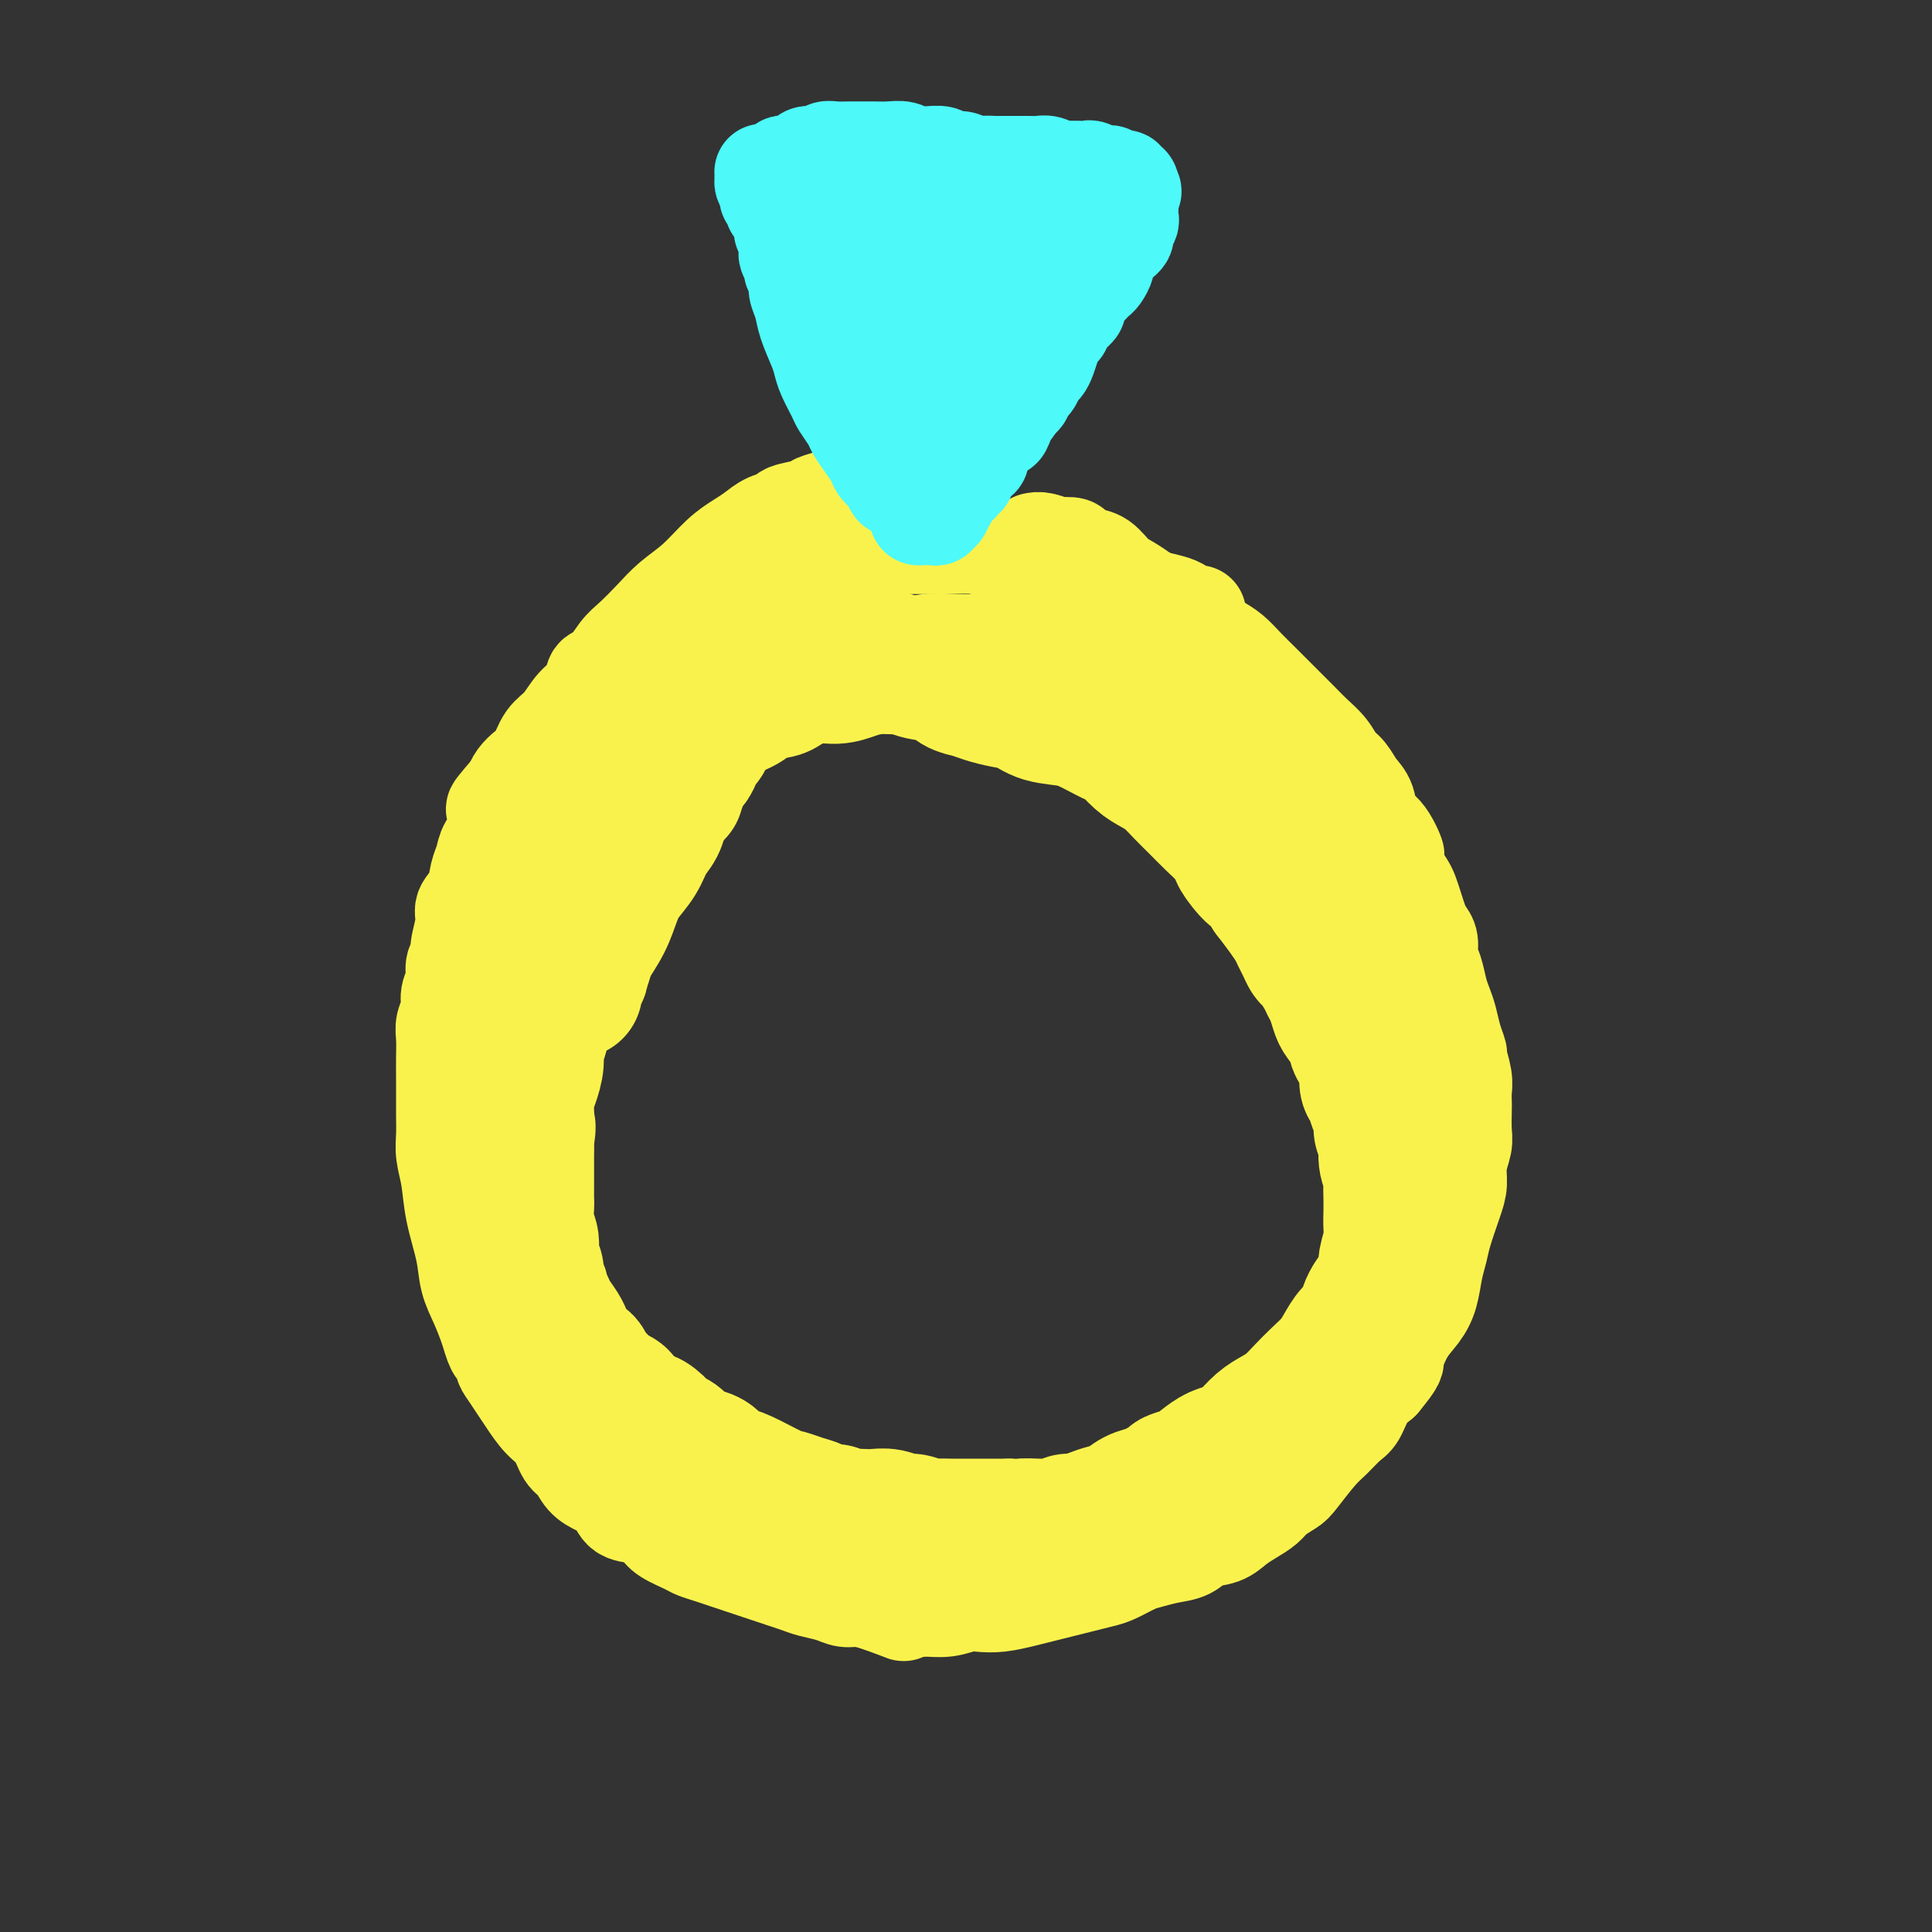 <svg viewBox='0 0 400 400' version='1.1' xmlns='http://www.w3.org/2000/svg' xmlns:xlink='http://www.w3.org/1999/xlink'><rect x="0" y="0" width="400" height="400" fill="#333333" stroke="none"/><g fill='none' stroke='#F9F24D' stroke-width='20' stroke-linecap='round' stroke-linejoin='round'><path d='M176,102c-0.702,-0.089 -1.404,-0.179 -2,0c-0.596,0.179 -1.085,0.625 -2,1c-0.915,0.375 -2.254,0.677 -3,1c-0.746,0.323 -0.899,0.667 -2,1c-1.101,0.333 -3.151,0.655 -4,1c-0.849,0.345 -0.498,0.712 -1,1c-0.502,0.288 -1.858,0.495 -3,1c-1.142,0.505 -2.069,1.306 -3,2c-0.931,0.694 -1.865,1.280 -3,2c-1.135,0.720 -2.471,1.575 -4,3c-1.529,1.425 -3.252,3.419 -5,5c-1.748,1.581 -3.521,2.750 -5,4c-1.479,1.250 -2.662,2.581 -4,4c-1.338,1.419 -2.829,2.925 -4,4c-1.171,1.075 -2.021,1.718 -3,3c-0.979,1.282 -2.085,3.204 -3,4c-0.915,0.796 -1.638,0.466 -2,1c-0.362,0.534 -0.362,1.932 -1,3c-0.638,1.068 -1.914,1.805 -3,3c-1.086,1.195 -1.982,2.848 -3,4c-1.018,1.152 -2.157,1.803 -3,3c-0.843,1.197 -1.391,2.939 -2,4c-0.609,1.061 -1.279,1.439 -2,2c-0.721,0.561 -1.492,1.303 -2,2c-0.508,0.697 -0.754,1.348 -1,2'/><path d='M106,163c-6.813,7.828 -2.346,3.399 -1,2c1.346,-1.399 -0.431,0.233 -1,1c-0.569,0.767 0.069,0.670 0,1c-0.069,0.330 -0.845,1.087 -1,2c-0.155,0.913 0.311,1.980 0,3c-0.311,1.020 -1.397,1.992 -2,3c-0.603,1.008 -0.721,2.053 -1,3c-0.279,0.947 -0.720,1.798 -1,3c-0.280,1.202 -0.400,2.755 -1,4c-0.600,1.245 -1.682,2.181 -2,3c-0.318,0.819 0.126,1.521 0,3c-0.126,1.479 -0.822,3.736 -1,5c-0.178,1.264 0.164,1.535 0,2c-0.164,0.465 -0.832,1.125 -1,2c-0.168,0.875 0.165,1.966 0,3c-0.165,1.034 -0.829,2.012 -1,3c-0.171,0.988 0.150,1.986 0,3c-0.150,1.014 -0.772,2.045 -1,3c-0.228,0.955 -0.061,1.833 0,3c0.061,1.167 0.017,2.622 0,4c-0.017,1.378 -0.005,2.678 0,4c0.005,1.322 0.005,2.665 0,4c-0.005,1.335 -0.013,2.661 0,4c0.013,1.339 0.049,2.692 0,4c-0.049,1.308 -0.183,2.572 0,4c0.183,1.428 0.682,3.021 1,5c0.318,1.979 0.455,4.345 1,7c0.545,2.655 1.496,5.598 2,8c0.504,2.402 0.559,4.262 1,6c0.441,1.738 1.269,3.354 2,5c0.731,1.646 1.366,3.323 2,5'/><path d='M101,275c1.794,6.315 1.778,4.103 2,4c0.222,-0.103 0.681,1.905 1,3c0.319,1.095 0.498,1.278 1,2c0.502,0.722 1.328,1.983 2,3c0.672,1.017 1.191,1.790 2,3c0.809,1.210 1.907,2.856 3,4c1.093,1.144 2.182,1.787 3,3c0.818,1.213 1.364,2.995 2,4c0.636,1.005 1.362,1.233 2,2c0.638,0.767 1.188,2.074 2,3c0.812,0.926 1.884,1.469 3,2c1.116,0.531 2.275,1.048 3,2c0.725,0.952 1.017,2.339 2,3c0.983,0.661 2.657,0.597 4,1c1.343,0.403 2.355,1.274 3,2c0.645,0.726 0.924,1.308 2,2c1.076,0.692 2.949,1.495 4,2c1.051,0.505 1.282,0.713 2,1c0.718,0.287 1.925,0.654 3,1c1.075,0.346 2.020,0.670 3,1c0.980,0.330 1.995,0.666 3,1c1.005,0.334 2.000,0.667 3,1c1.000,0.333 2.004,0.666 3,1c0.996,0.334 1.985,0.668 3,1c1.015,0.332 2.056,0.663 3,1c0.944,0.337 1.792,0.682 3,1c1.208,0.318 2.777,0.611 4,1c1.223,0.389 2.098,0.874 3,1c0.902,0.126 1.829,-0.107 3,0c1.171,0.107 2.585,0.553 4,1'/><path d='M182,332c8.671,3.165 3.849,1.576 3,1c-0.849,-0.576 2.275,-0.141 4,0c1.725,0.141 2.053,-0.014 3,0c0.947,0.014 2.514,0.197 4,0c1.486,-0.197 2.890,-0.774 4,-1c1.110,-0.226 1.928,-0.102 3,0c1.072,0.102 2.400,0.182 4,0c1.600,-0.182 3.471,-0.626 5,-1c1.529,-0.374 2.715,-0.676 4,-1c1.285,-0.324 2.669,-0.668 4,-1c1.331,-0.332 2.610,-0.652 4,-1c1.390,-0.348 2.892,-0.723 4,-1c1.108,-0.277 1.823,-0.454 3,-1c1.177,-0.546 2.817,-1.460 4,-2c1.183,-0.540 1.909,-0.707 3,-1c1.091,-0.293 2.546,-0.711 4,-1c1.454,-0.289 2.906,-0.447 4,-1c1.094,-0.553 1.830,-1.499 3,-2c1.170,-0.501 2.773,-0.557 4,-1c1.227,-0.443 2.076,-1.274 3,-2c0.924,-0.726 1.922,-1.346 3,-2c1.078,-0.654 2.235,-1.340 3,-2c0.765,-0.660 1.138,-1.292 2,-2c0.862,-0.708 2.212,-1.492 3,-2c0.788,-0.508 1.012,-0.739 2,-2c0.988,-1.261 2.739,-3.552 4,-5c1.261,-1.448 2.031,-2.054 3,-3c0.969,-0.946 2.136,-2.233 3,-3c0.864,-0.767 1.425,-1.014 2,-2c0.575,-0.986 1.164,-2.710 2,-4c0.836,-1.290 1.918,-2.145 3,-3'/><path d='M286,286c3.538,-4.285 2.884,-3.997 3,-5c0.116,-1.003 1.001,-3.297 2,-5c0.999,-1.703 2.112,-2.816 3,-4c0.888,-1.184 1.551,-2.438 2,-4c0.449,-1.562 0.685,-3.432 1,-5c0.315,-1.568 0.710,-2.834 1,-4c0.290,-1.166 0.474,-2.231 1,-4c0.526,-1.769 1.395,-4.243 2,-6c0.605,-1.757 0.947,-2.796 1,-4c0.053,-1.204 -0.182,-2.574 0,-4c0.182,-1.426 0.780,-2.910 1,-4c0.220,-1.090 0.060,-1.788 0,-3c-0.060,-1.212 -0.020,-2.938 0,-4c0.020,-1.062 0.020,-1.459 0,-2c-0.020,-0.541 -0.061,-1.225 0,-2c0.061,-0.775 0.224,-1.642 0,-3c-0.224,-1.358 -0.833,-3.206 -1,-4c-0.167,-0.794 0.110,-0.532 0,-1c-0.110,-0.468 -0.607,-1.665 -1,-3c-0.393,-1.335 -0.684,-2.808 -1,-4c-0.316,-1.192 -0.658,-2.105 -1,-3c-0.342,-0.895 -0.683,-1.773 -1,-3c-0.317,-1.227 -0.610,-2.803 -1,-4c-0.390,-1.197 -0.878,-2.014 -1,-3c-0.122,-0.986 0.122,-2.141 0,-3c-0.122,-0.859 -0.609,-1.423 -1,-2c-0.391,-0.577 -0.685,-1.169 -1,-2c-0.315,-0.831 -0.651,-1.903 -1,-3c-0.349,-1.097 -0.709,-2.218 -1,-3c-0.291,-0.782 -0.512,-1.223 -1,-2c-0.488,-0.777 -1.244,-1.888 -2,-3'/><path d='M289,180c-2.091,-7.123 -0.317,-3.430 0,-3c0.317,0.430 -0.821,-2.402 -2,-4c-1.179,-1.598 -2.399,-1.960 -3,-3c-0.601,-1.040 -0.583,-2.757 -1,-4c-0.417,-1.243 -1.270,-2.014 -2,-3c-0.730,-0.986 -1.336,-2.189 -2,-3c-0.664,-0.811 -1.386,-1.230 -2,-2c-0.614,-0.770 -1.118,-1.893 -2,-3c-0.882,-1.107 -2.140,-2.200 -3,-3c-0.860,-0.800 -1.321,-1.306 -3,-3c-1.679,-1.694 -4.574,-4.575 -6,-6c-1.426,-1.425 -1.382,-1.393 -2,-2c-0.618,-0.607 -1.898,-1.853 -3,-3c-1.102,-1.147 -2.027,-2.194 -3,-3c-0.973,-0.806 -1.993,-1.371 -3,-2c-1.007,-0.629 -2.002,-1.323 -3,-2c-0.998,-0.677 -1.999,-1.336 -3,-2c-1.001,-0.664 -2.000,-1.331 -3,-2c-1.000,-0.669 -2.000,-1.338 -3,-2c-1.000,-0.662 -2.001,-1.315 -3,-2c-0.999,-0.685 -1.998,-1.402 -3,-2c-1.002,-0.598 -2.008,-1.078 -3,-2c-0.992,-0.922 -1.972,-2.286 -3,-3c-1.028,-0.714 -2.105,-0.779 -3,-1c-0.895,-0.221 -1.608,-0.599 -2,-1c-0.392,-0.401 -0.461,-0.826 -1,-1c-0.539,-0.174 -1.546,-0.098 -2,0c-0.454,0.098 -0.353,0.219 -1,0c-0.647,-0.219 -2.042,-0.777 -3,-1c-0.958,-0.223 -1.479,-0.112 -2,0'/><path d='M248,127c-0.229,0.090 -0.459,0.180 -1,0c-0.541,-0.180 -1.394,-0.629 -2,-1c-0.606,-0.371 -0.966,-0.663 -2,-1c-1.034,-0.337 -2.741,-0.719 -4,-1c-1.259,-0.281 -2.071,-0.460 -3,-1c-0.929,-0.540 -1.976,-1.440 -3,-2c-1.024,-0.560 -2.023,-0.780 -3,-1c-0.977,-0.220 -1.930,-0.441 -3,-1c-1.070,-0.559 -2.256,-1.456 -3,-2c-0.744,-0.544 -1.045,-0.733 -2,-1c-0.955,-0.267 -2.565,-0.611 -4,-1c-1.435,-0.389 -2.697,-0.822 -4,-1c-1.303,-0.178 -2.647,-0.100 -4,0c-1.353,0.100 -2.713,0.223 -4,0c-1.287,-0.223 -2.500,-0.792 -4,-1c-1.500,-0.208 -3.288,-0.056 -5,0c-1.712,0.056 -3.350,0.015 -5,0c-1.650,-0.015 -3.314,-0.005 -5,0c-1.686,0.005 -3.394,0.004 -5,0c-1.606,-0.004 -3.111,-0.011 -4,0c-0.889,0.011 -1.162,0.042 -2,0c-0.838,-0.042 -2.239,-0.155 -3,0c-0.761,0.155 -0.880,0.577 -1,1'/><path d='M172,114c-6.437,-0.004 -1.529,-0.015 0,0c1.529,0.015 -0.322,0.056 -1,0c-0.678,-0.056 -0.182,-0.207 0,0c0.182,0.207 0.052,0.774 0,1c-0.052,0.226 -0.026,0.113 0,0'/></g>
<g fill='none' stroke='#4DF9F9' stroke-width='20' stroke-linecap='round' stroke-linejoin='round'><path d='M161,37c0.030,0.122 0.061,0.244 0,0c-0.061,-0.244 -0.213,-0.854 0,-1c0.213,-0.146 0.792,0.171 1,0c0.208,-0.171 0.043,-0.830 0,-1c-0.043,-0.170 0.034,0.148 0,0c-0.034,-0.148 -0.179,-0.761 0,-1c0.179,-0.239 0.682,-0.103 1,0c0.318,0.103 0.453,0.172 1,0c0.547,-0.172 1.508,-0.586 2,-1c0.492,-0.414 0.515,-0.829 1,-1c0.485,-0.171 1.432,-0.098 2,0c0.568,0.098 0.756,0.223 1,0c0.244,-0.223 0.544,-0.792 1,-1c0.456,-0.208 1.069,-0.056 2,0c0.931,0.056 2.178,0.014 3,0c0.822,-0.014 1.217,0.000 2,0c0.783,-0.000 1.954,-0.014 3,0c1.046,0.014 1.966,0.057 3,0c1.034,-0.057 2.183,-0.212 3,0c0.817,0.212 1.302,0.793 2,1c0.698,0.207 1.608,0.040 2,0c0.392,-0.040 0.265,0.045 1,0c0.735,-0.045 2.332,-0.222 3,0c0.668,0.222 0.406,0.843 1,1c0.594,0.157 2.045,-0.150 3,0c0.955,0.150 1.416,0.757 2,1c0.584,0.243 1.292,0.121 2,0'/><path d='M203,34c4.754,0.464 1.639,0.124 1,0c-0.639,-0.124 1.197,-0.033 2,0c0.803,0.033 0.571,0.009 1,0c0.429,-0.009 1.518,-0.003 2,0c0.482,0.003 0.357,0.005 1,0c0.643,-0.005 2.055,-0.015 3,0c0.945,0.015 1.423,0.057 2,0c0.577,-0.057 1.253,-0.211 2,0c0.747,0.211 1.566,0.789 2,1c0.434,0.211 0.482,0.056 1,0c0.518,-0.056 1.506,-0.011 2,0c0.494,0.011 0.496,-0.011 1,0c0.504,0.011 1.512,0.056 2,0c0.488,-0.056 0.457,-0.211 1,0c0.543,0.211 1.662,0.789 2,1c0.338,0.211 -0.103,0.056 0,0c0.103,-0.056 0.750,-0.011 1,0c0.250,0.011 0.104,-0.011 0,0c-0.104,0.011 -0.168,0.055 0,0c0.168,-0.055 0.566,-0.211 1,0c0.434,0.211 0.905,0.787 1,1c0.095,0.213 -0.186,0.061 0,0c0.186,-0.061 0.838,-0.031 1,0c0.162,0.031 -0.167,0.065 0,0c0.167,-0.065 0.829,-0.227 1,0c0.171,0.227 -0.150,0.844 0,1c0.150,0.156 0.771,-0.150 1,0c0.229,0.150 0.065,0.757 0,1c-0.065,0.243 -0.033,0.121 0,0'/><path d='M234,39c1.238,0.799 0.331,0.795 0,1c-0.331,0.205 -0.088,0.617 0,1c0.088,0.383 0.019,0.736 0,1c-0.019,0.264 0.010,0.438 0,1c-0.010,0.562 -0.058,1.513 0,2c0.058,0.487 0.224,0.510 0,1c-0.224,0.490 -0.838,1.449 -1,2c-0.162,0.551 0.129,0.696 0,1c-0.129,0.304 -0.679,0.768 -1,1c-0.321,0.232 -0.415,0.233 -1,1c-0.585,0.767 -1.662,2.299 -2,3c-0.338,0.701 0.064,0.569 0,1c-0.064,0.431 -0.594,1.424 -1,2c-0.406,0.576 -0.687,0.736 -1,1c-0.313,0.264 -0.656,0.633 -1,1c-0.344,0.367 -0.687,0.731 -1,1c-0.313,0.269 -0.594,0.443 -1,1c-0.406,0.557 -0.935,1.497 -1,2c-0.065,0.503 0.333,0.571 0,1c-0.333,0.429 -1.399,1.221 -2,2c-0.601,0.779 -0.738,1.547 -1,2c-0.262,0.453 -0.647,0.593 -1,1c-0.353,0.407 -0.672,1.083 -1,2c-0.328,0.917 -0.665,2.077 -1,3c-0.335,0.923 -0.668,1.609 -1,2c-0.332,0.391 -0.663,0.486 -1,1c-0.337,0.514 -0.682,1.447 -1,2c-0.318,0.553 -0.611,0.726 -1,1c-0.389,0.274 -0.874,0.651 -1,1c-0.126,0.349 0.107,0.671 0,1c-0.107,0.329 -0.553,0.664 -1,1'/><path d='M211,83c-3.803,5.698 -2.311,2.444 -2,2c0.311,-0.444 -0.561,1.923 -1,3c-0.439,1.077 -0.447,0.866 -1,1c-0.553,0.134 -1.651,0.614 -2,1c-0.349,0.386 0.050,0.677 0,1c-0.050,0.323 -0.549,0.679 -1,1c-0.451,0.321 -0.856,0.607 -1,1c-0.144,0.393 -0.029,0.893 0,1c0.029,0.107 -0.030,-0.177 0,0c0.030,0.177 0.148,0.817 0,1c-0.148,0.183 -0.562,-0.092 -1,0c-0.438,0.092 -0.901,0.550 -1,1c-0.099,0.450 0.166,0.890 0,1c-0.166,0.110 -0.761,-0.111 -1,0c-0.239,0.111 -0.121,0.555 0,1c0.121,0.445 0.244,0.890 0,1c-0.244,0.110 -0.854,-0.115 -1,0c-0.146,0.115 0.172,0.569 0,1c-0.172,0.431 -0.835,0.837 -1,1c-0.165,0.163 0.166,0.081 0,0c-0.166,-0.081 -0.829,-0.161 -1,0c-0.171,0.161 0.151,0.564 0,1c-0.151,0.436 -0.776,0.905 -1,1c-0.224,0.095 -0.046,-0.185 0,0c0.046,0.185 -0.039,0.833 0,1c0.039,0.167 0.203,-0.147 0,0c-0.203,0.147 -0.772,0.756 -1,1c-0.228,0.244 -0.114,0.122 0,0'/><path d='M195,105c-2.492,3.342 -0.720,0.698 0,0c0.720,-0.698 0.390,0.549 0,1c-0.390,0.451 -0.840,0.107 -1,0c-0.160,-0.107 -0.029,0.024 0,0c0.029,-0.024 -0.044,-0.203 0,0c0.044,0.203 0.204,0.786 0,1c-0.204,0.214 -0.771,0.057 -1,0c-0.229,-0.057 -0.118,-0.015 0,0c0.118,0.015 0.243,0.004 0,0c-0.243,-0.004 -0.854,-0.000 -1,0c-0.146,0.000 0.172,-0.002 0,0c-0.172,0.002 -0.833,0.009 -1,0c-0.167,-0.009 0.159,-0.033 0,0c-0.159,0.033 -0.805,0.125 -1,0c-0.195,-0.125 0.061,-0.466 0,-1c-0.061,-0.534 -0.440,-1.259 -1,-2c-0.560,-0.741 -1.303,-1.497 -2,-2c-0.697,-0.503 -1.349,-0.751 -2,-1'/><path d='M185,101c-0.888,-1.282 -0.609,-1.488 -1,-2c-0.391,-0.512 -1.452,-1.329 -2,-2c-0.548,-0.671 -0.585,-1.195 -1,-2c-0.415,-0.805 -1.209,-1.890 -2,-3c-0.791,-1.110 -1.577,-2.243 -2,-3c-0.423,-0.757 -0.481,-1.137 -1,-2c-0.519,-0.863 -1.500,-2.210 -2,-3c-0.500,-0.790 -0.519,-1.022 -1,-2c-0.481,-0.978 -1.424,-2.702 -2,-4c-0.576,-1.298 -0.785,-2.172 -1,-3c-0.215,-0.828 -0.435,-1.611 -1,-3c-0.565,-1.389 -1.476,-3.384 -2,-5c-0.524,-1.616 -0.661,-2.851 -1,-4c-0.339,-1.149 -0.879,-2.210 -1,-3c-0.121,-0.790 0.178,-1.310 0,-2c-0.178,-0.690 -0.833,-1.551 -1,-2c-0.167,-0.449 0.152,-0.488 0,-1c-0.152,-0.512 -0.777,-1.499 -1,-2c-0.223,-0.501 -0.046,-0.515 0,-1c0.046,-0.485 -0.041,-1.439 0,-2c0.041,-0.561 0.208,-0.728 0,-1c-0.208,-0.272 -0.790,-0.650 -1,-1c-0.210,-0.350 -0.046,-0.671 0,-1c0.046,-0.329 -0.025,-0.665 0,-1c0.025,-0.335 0.147,-0.667 0,-1c-0.147,-0.333 -0.561,-0.667 -1,-1c-0.439,-0.333 -0.901,-0.667 -1,-1c-0.099,-0.333 0.166,-0.667 0,-1c-0.166,-0.333 -0.762,-0.667 -1,-1c-0.238,-0.333 -0.119,-0.667 0,-1'/><path d='M159,40c-1.856,-5.814 -0.496,-1.348 0,0c0.496,1.348 0.129,-0.422 0,-1c-0.129,-0.578 -0.021,0.038 0,0c0.021,-0.038 -0.047,-0.728 0,-1c0.047,-0.272 0.209,-0.124 0,0c-0.209,0.124 -0.788,0.226 -1,0c-0.212,-0.226 -0.057,-0.778 0,-1c0.057,-0.222 0.015,-0.112 0,0c-0.015,0.112 -0.004,0.226 0,0c0.004,-0.226 0.001,-0.793 0,-1c-0.001,-0.207 -0.000,-0.056 0,0c0.000,0.056 0.000,0.016 0,0c-0.000,-0.016 -0.000,-0.008 0,0'/><path d='M158,36c-0.167,-0.667 -0.083,-0.333 0,0'/><path d='M172,54c0.448,0.113 0.897,0.226 2,0c1.103,-0.226 2.862,-0.793 4,-1c1.138,-0.207 1.655,-0.056 2,0c0.345,0.056 0.516,0.015 1,0c0.484,-0.015 1.280,-0.004 2,0c0.720,0.004 1.365,0.001 2,0c0.635,-0.001 1.259,-0.000 2,0c0.741,0.000 1.599,0.000 2,0c0.401,-0.000 0.344,-0.000 1,0c0.656,0.000 2.025,0.000 3,0c0.975,-0.000 1.558,-0.000 2,0c0.442,0.000 0.744,0.000 1,0c0.256,-0.000 0.465,-0.000 1,0c0.535,0.000 1.397,0.000 2,0c0.603,-0.000 0.949,-0.000 1,0c0.051,0.000 -0.193,0.000 0,0c0.193,-0.000 0.822,-0.000 1,0c0.178,0.000 -0.097,0.000 0,0c0.097,-0.000 0.565,-0.000 1,0c0.435,0.000 0.839,0.000 1,0c0.161,-0.000 0.081,-0.000 0,0'/><path d='M175,47c-0.123,0.008 -0.246,0.016 0,0c0.246,-0.016 0.859,-0.057 1,0c0.141,0.057 -0.192,0.211 0,0c0.192,-0.211 0.908,-0.789 2,-1c1.092,-0.211 2.558,-0.057 4,0c1.442,0.057 2.858,0.015 4,0c1.142,-0.015 2.009,-0.004 3,0c0.991,0.004 2.107,0.001 3,0c0.893,-0.001 1.563,-0.000 2,0c0.437,0.000 0.642,0.000 1,0c0.358,-0.000 0.868,-0.000 1,0c0.132,0.000 -0.116,0.000 0,0c0.116,-0.000 0.595,-0.000 1,0c0.405,0.000 0.734,0.000 1,0c0.266,-0.000 0.467,-0.000 1,0c0.533,0.000 1.397,0.000 2,0c0.603,-0.000 0.945,-0.000 1,0c0.055,0.000 -0.177,0.000 0,0c0.177,-0.000 0.764,-0.000 1,0c0.236,0.000 0.120,0.000 0,0c-0.120,-0.000 -0.243,-0.000 0,0c0.243,0.000 0.852,0.000 1,0c0.148,-0.000 -0.167,-0.000 0,0c0.167,0.000 0.814,0.000 1,0c0.186,-0.000 -0.090,-0.000 0,0c0.090,0.000 0.545,0.000 1,0'/><path d='M206,46c4.730,0.073 1.056,0.756 0,1c-1.056,0.244 0.505,0.050 1,0c0.495,-0.050 -0.078,0.044 0,0c0.078,-0.044 0.805,-0.225 1,0c0.195,0.225 -0.143,0.856 0,1c0.143,0.144 0.767,-0.198 1,0c0.233,0.198 0.073,0.938 0,1c-0.073,0.062 -0.061,-0.553 0,0c0.061,0.553 0.171,2.273 0,3c-0.171,0.727 -0.623,0.459 -1,1c-0.377,0.541 -0.679,1.889 -1,3c-0.321,1.111 -0.661,1.984 -1,3c-0.339,1.016 -0.678,2.174 -1,3c-0.322,0.826 -0.626,1.320 -1,2c-0.374,0.680 -0.817,1.546 -1,2c-0.183,0.454 -0.105,0.496 0,1c0.105,0.504 0.236,1.471 0,2c-0.236,0.529 -0.838,0.621 -1,1c-0.162,0.379 0.115,1.045 0,2c-0.115,0.955 -0.622,2.199 -1,3c-0.378,0.801 -0.626,1.159 -1,2c-0.374,0.841 -0.875,2.165 -1,3c-0.125,0.835 0.124,1.179 0,2c-0.124,0.821 -0.622,2.118 -1,3c-0.378,0.882 -0.637,1.350 -1,2c-0.363,0.650 -0.828,1.483 -1,2c-0.172,0.517 -0.049,0.719 0,1c0.049,0.281 0.025,0.640 0,1'/><path d='M196,91c-1.951,6.031 -0.329,1.609 0,0c0.329,-1.609 -0.637,-0.404 -1,0c-0.363,0.404 -0.124,0.008 0,0c0.124,-0.008 0.131,0.373 0,0c-0.131,-0.373 -0.402,-1.500 -1,-2c-0.598,-0.500 -1.522,-0.374 -2,-1c-0.478,-0.626 -0.508,-2.005 -1,-3c-0.492,-0.995 -1.446,-1.608 -2,-3c-0.554,-1.392 -0.709,-3.563 -1,-5c-0.291,-1.437 -0.719,-2.139 -1,-3c-0.281,-0.861 -0.415,-1.881 -1,-3c-0.585,-1.119 -1.621,-2.337 -2,-3c-0.379,-0.663 -0.102,-0.770 0,-1c0.102,-0.230 0.027,-0.584 0,-1c-0.027,-0.416 -0.007,-0.895 0,-1c0.007,-0.105 0.002,0.164 0,0c-0.002,-0.164 -0.001,-0.761 0,-1c0.001,-0.239 0.000,-0.119 0,0'/><path d='M205,63c0.190,0.203 0.380,0.405 1,0c0.620,-0.405 1.672,-1.418 2,-2c0.328,-0.582 -0.066,-0.734 0,-1c0.066,-0.266 0.591,-0.646 1,-1c0.409,-0.354 0.702,-0.684 1,-1c0.298,-0.316 0.601,-0.620 1,-1c0.399,-0.380 0.895,-0.838 1,-1c0.105,-0.162 -0.182,-0.029 0,0c0.182,0.029 0.832,-0.045 1,0c0.168,0.045 -0.147,0.208 0,0c0.147,-0.208 0.757,-0.788 1,-1c0.243,-0.212 0.117,-0.057 0,0c-0.117,0.057 -0.227,0.015 0,0c0.227,-0.015 0.792,-0.004 1,0c0.208,0.004 0.059,0.001 0,0c-0.059,-0.001 -0.030,-0.001 0,0'/><path d='M209,50c0.542,0.000 1.083,0.000 2,0c0.917,0.000 2.208,0.000 4,0c1.792,0.000 4.083,0.000 5,0c0.917,0.000 0.458,0.000 0,0'/></g>
<g fill='none' stroke='#F9F24D' stroke-width='28' stroke-linecap='round' stroke-linejoin='round'><path d='M266,163c-0.425,-0.762 -0.850,-1.524 -1,-2c-0.150,-0.476 -0.026,-0.666 0,-1c0.026,-0.334 -0.044,-0.810 0,-1c0.044,-0.190 0.204,-0.092 0,0c-0.204,0.092 -0.773,0.178 -1,0c-0.227,-0.178 -0.112,-0.621 0,-1c0.112,-0.379 0.222,-0.693 0,-1c-0.222,-0.307 -0.776,-0.608 -1,-1c-0.224,-0.392 -0.116,-0.875 0,-1c0.116,-0.125 0.242,0.107 0,0c-0.242,-0.107 -0.852,-0.553 -1,-1c-0.148,-0.447 0.168,-0.893 0,-1c-0.168,-0.107 -0.818,0.126 -1,0c-0.182,-0.126 0.105,-0.612 0,-1c-0.105,-0.388 -0.601,-0.679 -1,-1c-0.399,-0.321 -0.699,-0.674 -1,-1c-0.301,-0.326 -0.602,-0.627 -1,-1c-0.398,-0.373 -0.894,-0.817 -1,-1c-0.106,-0.183 0.179,-0.104 0,0c-0.179,0.104 -0.821,0.234 -1,0c-0.179,-0.234 0.106,-0.832 0,-1c-0.106,-0.168 -0.602,0.095 -1,0c-0.398,-0.095 -0.699,-0.547 -1,-1'/><path d='M254,146c-2.035,-2.587 -1.123,-0.554 -1,0c0.123,0.554 -0.545,-0.372 -1,-1c-0.455,-0.628 -0.698,-0.957 -1,-1c-0.302,-0.043 -0.662,0.200 -1,0c-0.338,-0.200 -0.655,-0.842 -1,-1c-0.345,-0.158 -0.719,0.169 -1,0c-0.281,-0.169 -0.468,-0.833 -1,-1c-0.532,-0.167 -1.410,0.162 -2,0c-0.590,-0.162 -0.892,-0.814 -1,-1c-0.108,-0.186 -0.022,0.095 -1,0c-0.978,-0.095 -3.020,-0.565 -4,-1c-0.980,-0.435 -0.896,-0.835 -1,-1c-0.104,-0.165 -0.395,-0.096 -1,0c-0.605,0.096 -1.524,0.218 -2,0c-0.476,-0.218 -0.509,-0.776 -1,-1c-0.491,-0.224 -1.441,-0.112 -2,0c-0.559,0.112 -0.728,0.226 -1,0c-0.272,-0.226 -0.646,-0.793 -1,-1c-0.354,-0.207 -0.687,-0.056 -1,0c-0.313,0.056 -0.605,0.015 -1,0c-0.395,-0.015 -0.893,-0.004 -1,0c-0.107,0.004 0.176,0.001 0,0c-0.176,-0.001 -0.810,-0.000 -1,0c-0.190,0.000 0.063,0.000 0,0c-0.063,-0.000 -0.443,-0.000 -1,0c-0.557,0.000 -1.293,0.000 -2,0c-0.707,-0.000 -1.386,-0.000 -2,0c-0.614,0.000 -1.165,0.000 -2,0c-0.835,-0.000 -1.956,-0.000 -3,0c-1.044,0.000 -2.013,0.000 -3,0c-0.987,-0.000 -1.994,-0.000 -3,0'/><path d='M210,137c-3.411,-0.000 -2.439,-0.001 -3,0c-0.561,0.001 -2.654,0.004 -4,0c-1.346,-0.004 -1.944,-0.016 -3,0c-1.056,0.016 -2.568,0.059 -4,0c-1.432,-0.059 -2.784,-0.222 -4,0c-1.216,0.222 -2.298,0.828 -4,1c-1.702,0.172 -4.025,-0.091 -6,0c-1.975,0.091 -3.601,0.535 -5,1c-1.399,0.465 -2.570,0.950 -4,1c-1.430,0.050 -3.119,-0.334 -5,0c-1.881,0.334 -3.953,1.387 -5,2c-1.047,0.613 -1.070,0.787 -2,1c-0.930,0.213 -2.767,0.465 -4,1c-1.233,0.535 -1.863,1.351 -3,2c-1.137,0.649 -2.780,1.129 -4,2c-1.220,0.871 -2.015,2.131 -3,3c-0.985,0.869 -2.158,1.346 -3,2c-0.842,0.654 -1.353,1.486 -2,2c-0.647,0.514 -1.430,0.710 -2,1c-0.570,0.290 -0.926,0.672 -1,1c-0.074,0.328 0.135,0.601 0,1c-0.135,0.399 -0.614,0.923 -1,1c-0.386,0.077 -0.681,-0.293 -1,0c-0.319,0.293 -0.663,1.248 -1,2c-0.337,0.752 -0.667,1.300 -1,2c-0.333,0.700 -0.667,1.553 -1,2c-0.333,0.447 -0.664,0.487 -1,1c-0.336,0.513 -0.678,1.498 -1,2c-0.322,0.502 -0.625,0.520 -1,1c-0.375,0.480 -0.821,1.423 -1,2c-0.179,0.577 -0.089,0.789 0,1'/><path d='M130,172c-1.321,2.433 -1.125,2.015 -1,2c0.125,-0.015 0.178,0.373 0,1c-0.178,0.627 -0.587,1.492 -1,2c-0.413,0.508 -0.829,0.657 -1,1c-0.171,0.343 -0.097,0.879 0,1c0.097,0.121 0.218,-0.175 0,0c-0.218,0.175 -0.775,0.820 -1,1c-0.225,0.180 -0.117,-0.107 0,0c0.117,0.107 0.242,0.607 0,1c-0.242,0.393 -0.850,0.679 -1,1c-0.150,0.321 0.157,0.678 0,1c-0.157,0.322 -0.778,0.610 -1,1c-0.222,0.390 -0.046,0.882 0,1c0.046,0.118 -0.039,-0.138 0,0c0.039,0.138 0.203,0.671 0,1c-0.203,0.329 -0.773,0.455 -1,1c-0.227,0.545 -0.112,1.508 0,2c0.112,0.492 0.223,0.513 0,1c-0.223,0.487 -0.778,1.441 -1,2c-0.222,0.559 -0.112,0.723 0,1c0.112,0.277 0.226,0.667 0,1c-0.226,0.333 -0.793,0.610 -1,1c-0.207,0.390 -0.055,0.893 0,1c0.055,0.107 0.015,-0.182 0,0c-0.015,0.182 -0.003,0.836 0,1c0.003,0.164 -0.003,-0.163 0,0c0.003,0.163 0.015,0.817 0,1c-0.015,0.183 -0.055,-0.106 0,0c0.055,0.106 0.207,0.605 0,1c-0.207,0.395 -0.773,0.684 -1,1c-0.227,0.316 -0.113,0.658 0,1'/><path d='M120,201c-1.563,4.724 -0.471,2.035 0,1c0.471,-1.035 0.322,-0.417 0,0c-0.322,0.417 -0.818,0.634 -1,1c-0.182,0.366 -0.049,0.883 0,1c0.049,0.117 0.013,-0.165 0,0c-0.013,0.165 -0.004,0.776 0,1c0.004,0.224 0.001,0.062 0,0c-0.001,-0.062 -0.001,-0.022 0,0c0.001,0.022 0.003,0.026 0,0c-0.003,-0.026 -0.010,-0.081 0,0c0.010,0.081 0.037,0.298 0,0c-0.037,-0.298 -0.137,-1.111 0,-2c0.137,-0.889 0.511,-1.854 1,-3c0.489,-1.146 1.093,-2.473 2,-4c0.907,-1.527 2.115,-3.255 3,-5c0.885,-1.745 1.445,-3.506 2,-5c0.555,-1.494 1.104,-2.722 2,-4c0.896,-1.278 2.138,-2.608 3,-4c0.862,-1.392 1.345,-2.847 2,-4c0.655,-1.153 1.484,-2.003 2,-3c0.516,-0.997 0.719,-2.142 1,-3c0.281,-0.858 0.641,-1.429 1,-2'/><path d='M138,166c3.344,-6.179 2.206,-2.628 2,-2c-0.206,0.628 0.522,-1.667 1,-3c0.478,-1.333 0.705,-1.703 1,-2c0.295,-0.297 0.656,-0.520 1,-1c0.344,-0.480 0.671,-1.216 1,-2c0.329,-0.784 0.662,-1.615 1,-2c0.338,-0.385 0.683,-0.326 1,-1c0.317,-0.674 0.607,-2.083 1,-3c0.393,-0.917 0.889,-1.341 1,-2c0.111,-0.659 -0.163,-1.554 0,-2c0.163,-0.446 0.762,-0.444 1,-1c0.238,-0.556 0.117,-1.670 0,-2c-0.117,-0.330 -0.228,0.123 0,0c0.228,-0.123 0.794,-0.821 1,-1c0.206,-0.179 0.051,0.163 0,0c-0.051,-0.163 0.000,-0.829 0,-1c-0.000,-0.171 -0.053,0.154 0,0c0.053,-0.154 0.211,-0.787 0,-1c-0.211,-0.213 -0.791,-0.005 -1,0c-0.209,0.005 -0.048,-0.192 0,0c0.048,0.192 -0.018,0.773 0,1c0.018,0.227 0.120,0.100 0,0c-0.120,-0.100 -0.463,-0.171 -1,0c-0.537,0.171 -1.269,0.586 -2,1'/><path d='M146,142c-0.940,0.679 -1.291,1.375 -2,2c-0.709,0.625 -1.775,1.178 -3,2c-1.225,0.822 -2.608,1.912 -4,3c-1.392,1.088 -2.793,2.174 -4,3c-1.207,0.826 -2.221,1.393 -3,2c-0.779,0.607 -1.322,1.253 -2,2c-0.678,0.747 -1.491,1.596 -2,2c-0.509,0.404 -0.713,0.364 -1,1c-0.287,0.636 -0.658,1.948 -1,3c-0.342,1.052 -0.655,1.844 -1,3c-0.345,1.156 -0.722,2.675 -1,4c-0.278,1.325 -0.457,2.455 -1,4c-0.543,1.545 -1.451,3.505 -2,5c-0.549,1.495 -0.738,2.525 -1,4c-0.262,1.475 -0.596,3.396 -1,5c-0.404,1.604 -0.879,2.892 -1,4c-0.121,1.108 0.112,2.037 0,3c-0.112,0.963 -0.570,1.962 -1,3c-0.430,1.038 -0.832,2.115 -1,3c-0.168,0.885 -0.102,1.577 0,2c0.102,0.423 0.239,0.577 0,1c-0.239,0.423 -0.852,1.114 -1,2c-0.148,0.886 0.171,1.969 0,3c-0.171,1.031 -0.833,2.012 -1,3c-0.167,0.988 0.162,1.982 0,3c-0.162,1.018 -0.814,2.058 -1,3c-0.186,0.942 0.094,1.786 0,3c-0.094,1.214 -0.561,2.800 -1,4c-0.439,1.200 -0.849,2.015 -1,3c-0.151,0.985 -0.043,2.138 0,3c0.043,0.862 0.022,1.431 0,2'/><path d='M109,232c-2.321,11.170 -0.622,4.095 0,2c0.622,-2.095 0.167,0.791 0,2c-0.167,1.209 -0.045,0.743 0,1c0.045,0.257 0.012,1.238 0,2c-0.012,0.762 -0.003,1.307 0,2c0.003,0.693 0.001,1.535 0,2c-0.001,0.465 -0.001,0.554 0,1c0.001,0.446 0.004,1.248 0,2c-0.004,0.752 -0.016,1.455 0,2c0.016,0.545 0.061,0.931 0,2c-0.061,1.069 -0.228,2.819 0,4c0.228,1.181 0.850,1.793 1,3c0.150,1.207 -0.171,3.010 0,4c0.171,0.990 0.834,1.168 1,2c0.166,0.832 -0.164,2.319 0,3c0.164,0.681 0.821,0.556 1,1c0.179,0.444 -0.121,1.456 0,2c0.121,0.544 0.663,0.621 1,1c0.337,0.379 0.471,1.061 1,2c0.529,0.939 1.455,2.135 2,3c0.545,0.865 0.708,1.401 1,2c0.292,0.599 0.711,1.263 1,2c0.289,0.737 0.447,1.549 1,2c0.553,0.451 1.500,0.541 2,1c0.500,0.459 0.553,1.288 1,2c0.447,0.712 1.289,1.308 2,2c0.711,0.692 1.290,1.481 2,2c0.710,0.519 1.551,0.768 2,1c0.449,0.232 0.505,0.447 1,1c0.495,0.553 1.427,1.444 2,2c0.573,0.556 0.786,0.778 1,1'/><path d='M132,293c3.451,3.909 2.080,1.681 2,1c-0.080,-0.681 1.132,0.185 2,1c0.868,0.815 1.391,1.579 2,2c0.609,0.421 1.304,0.498 2,1c0.696,0.502 1.394,1.430 2,2c0.606,0.570 1.121,0.780 2,1c0.879,0.220 2.122,0.448 3,1c0.878,0.552 1.389,1.429 2,2c0.611,0.571 1.321,0.835 2,1c0.679,0.165 1.326,0.229 3,1c1.674,0.771 4.374,2.249 6,3c1.626,0.751 2.179,0.775 3,1c0.821,0.225 1.911,0.653 3,1c1.089,0.347 2.179,0.615 3,1c0.821,0.385 1.375,0.888 2,1c0.625,0.112 1.321,-0.166 2,0c0.679,0.166 1.339,0.775 2,1c0.661,0.225 1.322,0.064 2,0c0.678,-0.064 1.374,-0.032 2,0c0.626,0.032 1.183,0.065 2,0c0.817,-0.065 1.895,-0.228 3,0c1.105,0.228 2.238,0.846 3,1c0.762,0.154 1.151,-0.155 2,0c0.849,0.155 2.156,0.774 3,1c0.844,0.226 1.226,0.061 2,0c0.774,-0.061 1.939,-0.016 3,0c1.061,0.016 2.016,0.004 3,0c0.984,-0.004 1.996,-0.001 3,0c1.004,0.001 2.001,0.000 3,0c0.999,-0.000 1.999,-0.000 3,0'/><path d='M209,316c6.711,0.618 3.489,0.161 3,0c-0.489,-0.161 1.755,-0.028 3,0c1.245,0.028 1.491,-0.048 2,0c0.509,0.048 1.280,0.220 2,0c0.720,-0.220 1.389,-0.831 2,-1c0.611,-0.169 1.163,0.106 2,0c0.837,-0.106 1.957,-0.592 3,-1c1.043,-0.408 2.008,-0.739 3,-1c0.992,-0.261 2.010,-0.451 3,-1c0.990,-0.549 1.951,-1.457 3,-2c1.049,-0.543 2.185,-0.722 3,-1c0.815,-0.278 1.309,-0.655 2,-1c0.691,-0.345 1.577,-0.660 2,-1c0.423,-0.340 0.381,-0.706 1,-1c0.619,-0.294 1.898,-0.514 3,-1c1.102,-0.486 2.027,-1.236 3,-2c0.973,-0.764 1.993,-1.542 3,-2c1.007,-0.458 2.002,-0.597 3,-1c0.998,-0.403 2.000,-1.069 3,-2c1.000,-0.931 2.000,-2.125 3,-3c1.000,-0.875 2.001,-1.431 3,-2c0.999,-0.569 1.997,-1.152 3,-2c1.003,-0.848 2.012,-1.960 3,-3c0.988,-1.040 1.956,-2.007 3,-3c1.044,-0.993 2.163,-2.013 3,-3c0.837,-0.987 1.390,-1.941 2,-3c0.610,-1.059 1.277,-2.222 2,-3c0.723,-0.778 1.502,-1.171 2,-2c0.498,-0.829 0.714,-2.094 1,-3c0.286,-0.906 0.643,-1.453 1,-2'/><path d='M284,269c1.626,-2.526 1.689,-2.342 2,-3c0.311,-0.658 0.868,-2.157 1,-3c0.132,-0.843 -0.161,-1.029 0,-2c0.161,-0.971 0.775,-2.725 1,-4c0.225,-1.275 0.061,-2.070 0,-3c-0.061,-0.930 -0.021,-1.994 0,-3c0.021,-1.006 0.021,-1.954 0,-3c-0.021,-1.046 -0.062,-2.190 0,-3c0.062,-0.810 0.228,-1.285 0,-2c-0.228,-0.715 -0.849,-1.671 -1,-3c-0.151,-1.329 0.167,-3.032 0,-4c-0.167,-0.968 -0.820,-1.202 -1,-2c-0.180,-0.798 0.111,-2.160 0,-3c-0.111,-0.840 -0.625,-1.159 -1,-2c-0.375,-0.841 -0.610,-2.206 -1,-3c-0.390,-0.794 -0.934,-1.018 -1,-2c-0.066,-0.982 0.347,-2.723 0,-4c-0.347,-1.277 -1.455,-2.089 -2,-3c-0.545,-0.911 -0.528,-1.921 -1,-3c-0.472,-1.079 -1.435,-2.227 -2,-3c-0.565,-0.773 -0.733,-1.170 -1,-2c-0.267,-0.830 -0.635,-2.091 -1,-3c-0.365,-0.909 -0.728,-1.465 -1,-2c-0.272,-0.535 -0.454,-1.050 -1,-2c-0.546,-0.950 -1.455,-2.337 -2,-3c-0.545,-0.663 -0.726,-0.603 -1,-1c-0.274,-0.397 -0.643,-1.253 -1,-2c-0.357,-0.747 -0.704,-1.386 -1,-2c-0.296,-0.614 -0.541,-1.204 -1,-2c-0.459,-0.796 -1.131,-1.799 -2,-3c-0.869,-1.201 -1.934,-2.601 -3,-4'/><path d='M263,185c-4.066,-7.862 -2.730,-4.518 -3,-4c-0.270,0.518 -2.144,-1.789 -3,-3c-0.856,-1.211 -0.693,-1.324 -1,-2c-0.307,-0.676 -1.082,-1.914 -2,-3c-0.918,-1.086 -1.978,-2.020 -3,-3c-1.022,-0.980 -2.006,-2.004 -3,-3c-0.994,-0.996 -2.000,-1.962 -3,-3c-1.000,-1.038 -1.996,-2.147 -3,-3c-1.004,-0.853 -2.018,-1.450 -3,-2c-0.982,-0.550 -1.933,-1.055 -3,-2c-1.067,-0.945 -2.249,-2.332 -3,-3c-0.751,-0.668 -1.071,-0.616 -2,-1c-0.929,-0.384 -2.467,-1.202 -4,-2c-1.533,-0.798 -3.061,-1.576 -5,-2c-1.939,-0.424 -4.290,-0.495 -6,-1c-1.710,-0.505 -2.779,-1.444 -4,-2c-1.221,-0.556 -2.593,-0.730 -4,-1c-1.407,-0.270 -2.848,-0.634 -4,-1c-1.152,-0.366 -2.017,-0.732 -3,-1c-0.983,-0.268 -2.086,-0.439 -3,-1c-0.914,-0.561 -1.640,-1.512 -3,-2c-1.360,-0.488 -3.355,-0.513 -5,-1c-1.645,-0.487 -2.941,-1.436 -4,-2c-1.059,-0.564 -1.883,-0.743 -3,-1c-1.117,-0.257 -2.528,-0.590 -4,-1c-1.472,-0.410 -3.007,-0.895 -4,-1c-0.993,-0.105 -1.446,0.171 -2,0c-0.554,-0.171 -1.210,-0.788 -2,-1c-0.790,-0.212 -1.713,-0.019 -2,0c-0.287,0.019 0.061,-0.138 0,0c-0.061,0.138 -0.530,0.569 -1,1'/><path d='M168,134c-10.126,-3.137 -2.940,-0.981 -1,0c1.940,0.981 -1.365,0.785 -3,1c-1.635,0.215 -1.600,0.841 -2,1c-0.400,0.159 -1.235,-0.150 -2,0c-0.765,0.150 -1.459,0.758 -2,1c-0.541,0.242 -0.930,0.117 -1,0c-0.070,-0.117 0.177,-0.228 0,0c-0.177,0.228 -0.779,0.793 -1,1c-0.221,0.207 -0.059,0.056 0,0c0.059,-0.056 0.017,-0.016 0,0c-0.017,0.016 -0.008,0.008 0,0'/><path d='M255,168c0.880,0.734 1.759,1.468 3,2c1.241,0.532 2.843,0.862 5,2c2.157,1.138 4.868,3.083 6,4c1.132,0.917 0.684,0.807 1,1c0.316,0.193 1.394,0.689 2,1c0.606,0.311 0.740,0.438 1,1c0.260,0.562 0.647,1.558 1,2c0.353,0.442 0.672,0.331 1,1c0.328,0.669 0.666,2.117 1,3c0.334,0.883 0.663,1.202 1,2c0.337,0.798 0.683,2.075 1,3c0.317,0.925 0.606,1.497 1,2c0.394,0.503 0.894,0.935 1,2c0.106,1.065 -0.182,2.761 0,4c0.182,1.239 0.833,2.019 1,3c0.167,0.981 -0.151,2.161 0,3c0.151,0.839 0.773,1.335 1,2c0.227,0.665 0.061,1.498 0,2c-0.061,0.502 -0.016,0.674 0,1c0.016,0.326 0.005,0.808 0,1c-0.005,0.192 -0.002,0.096 0,0'/></g>
</svg>